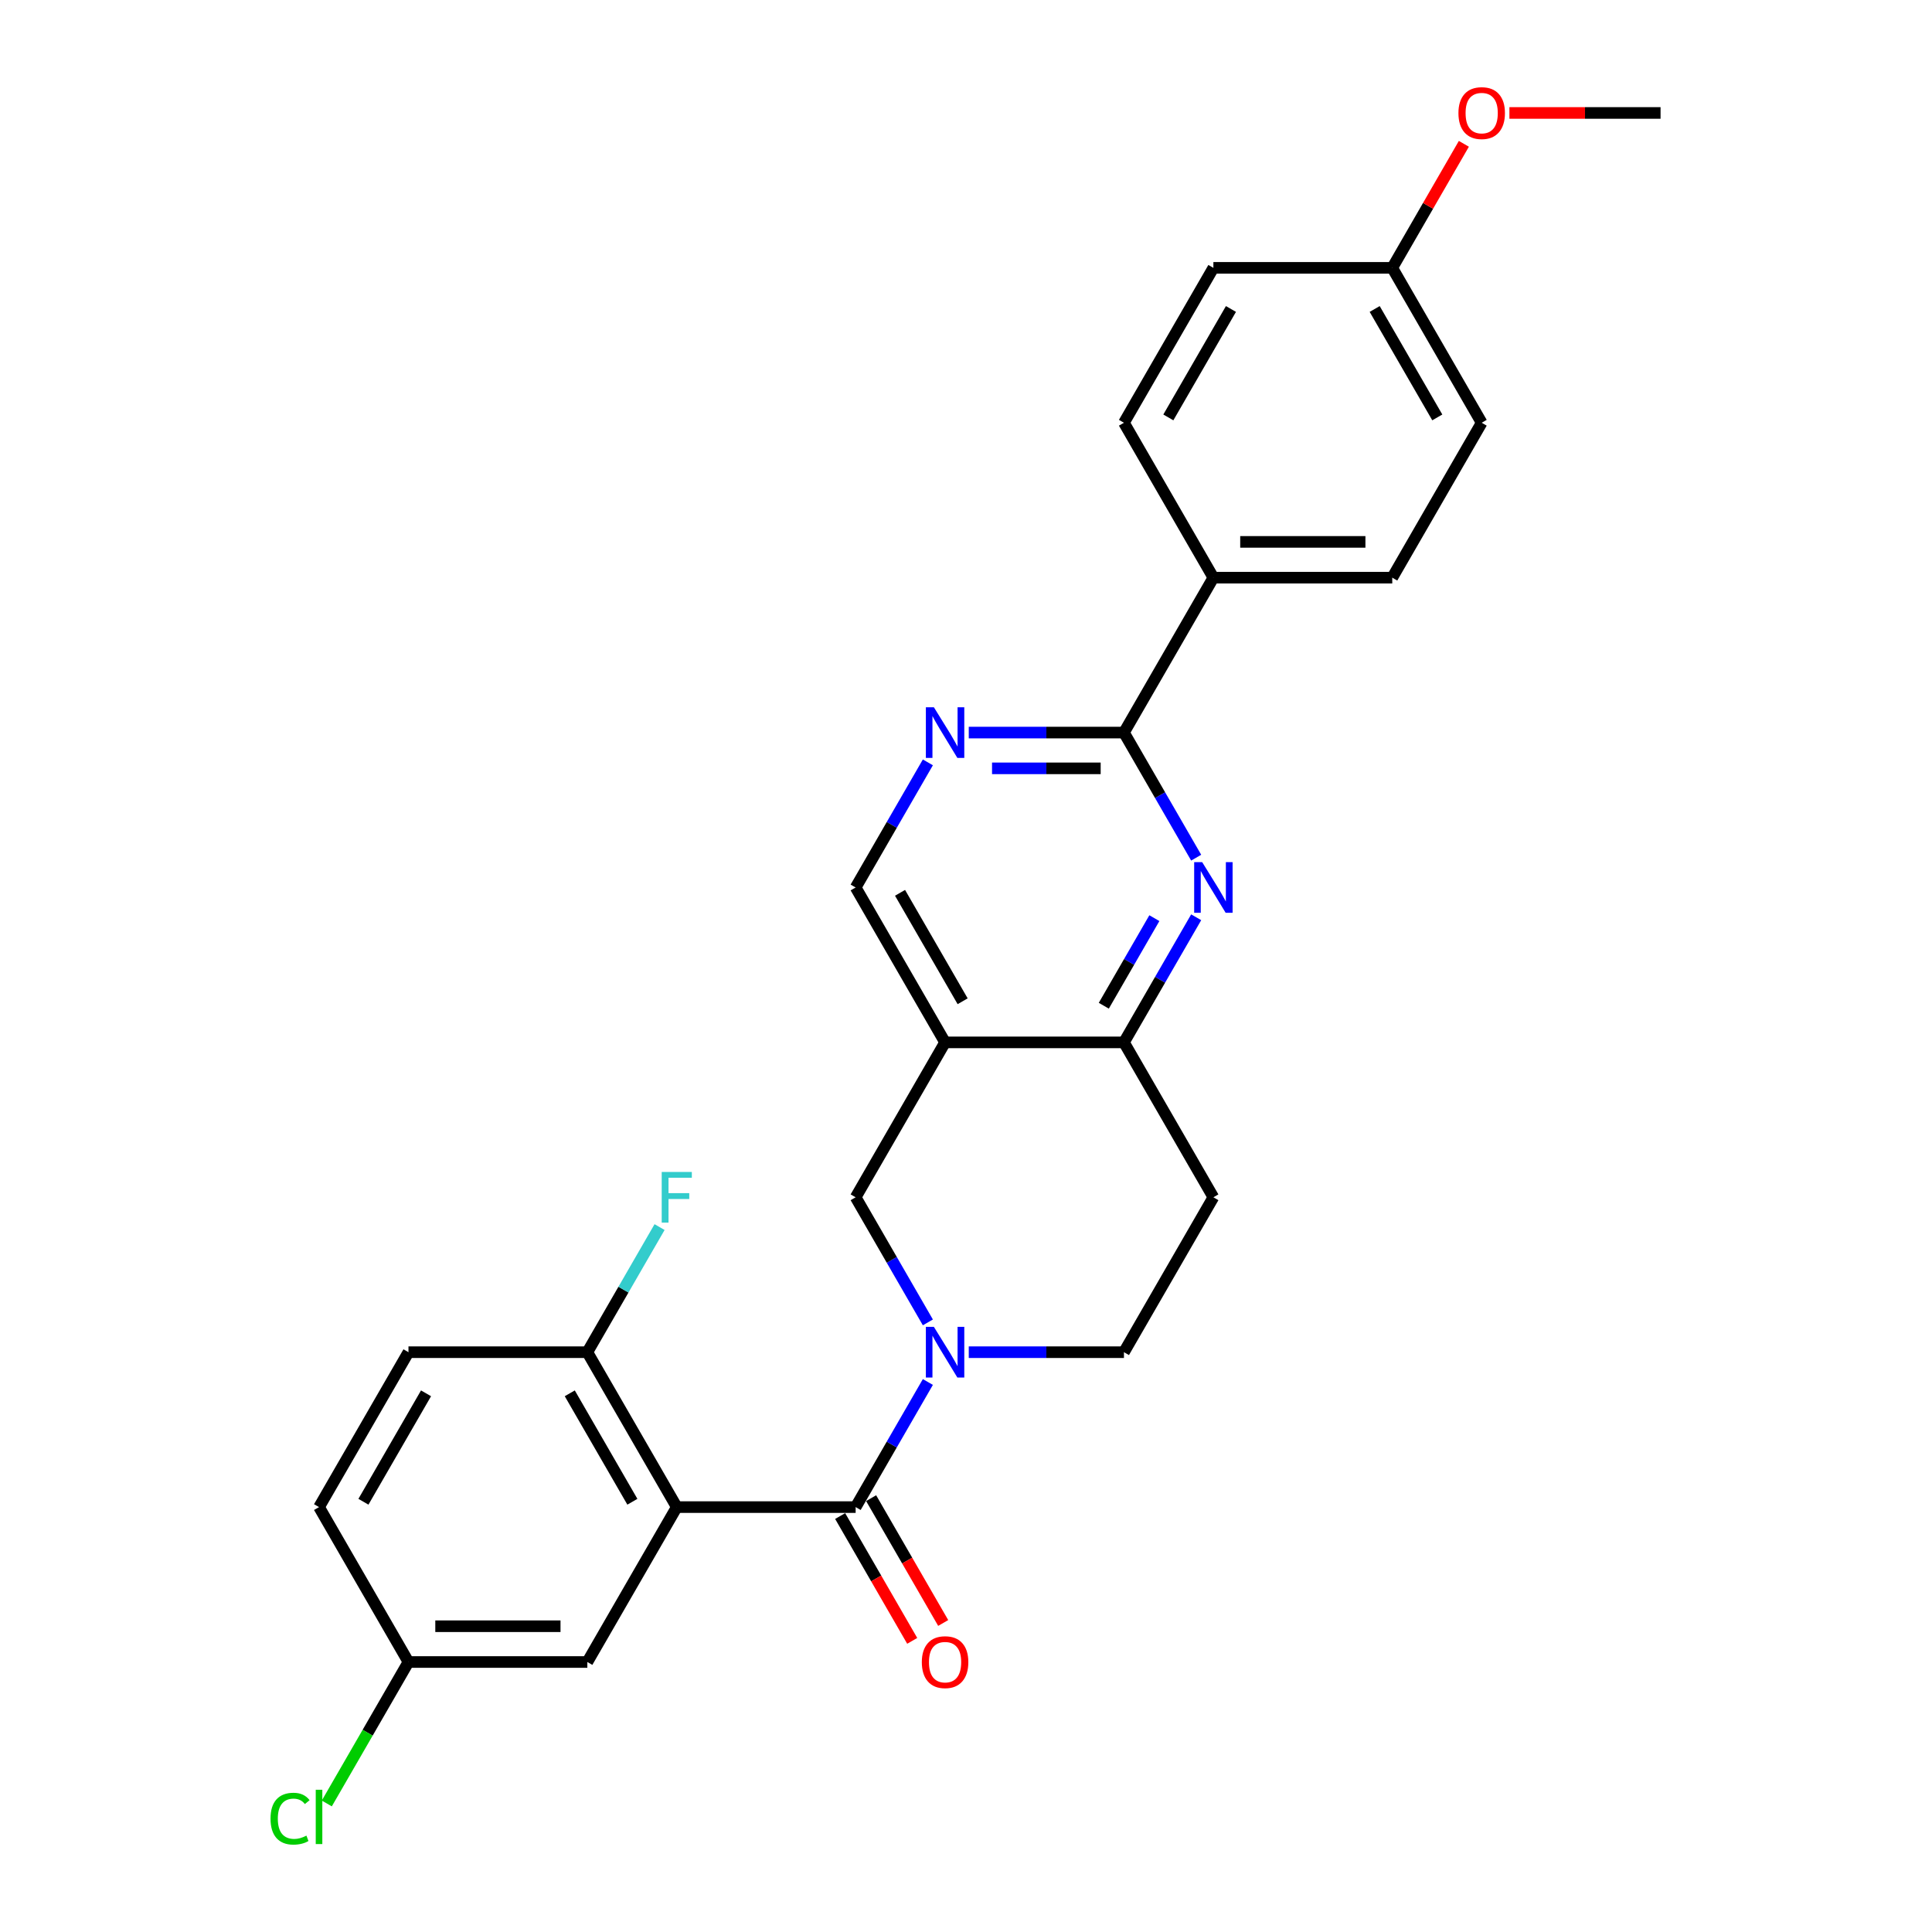 <?xml version='1.0' encoding='iso-8859-1'?>
<svg version='1.1' baseProfile='full'
              xmlns='http://www.w3.org/2000/svg'
                      xmlns:rdkit='http://www.rdkit.org/xml'
                      xmlns:xlink='http://www.w3.org/1999/xlink'
                  xml:space='preserve'
width='1000px' height='1000px' viewBox='0 0 1000 1000'>
<!-- END OF HEADER -->
<rect style='opacity:1.0;fill:#FFFFFF;stroke:none' width='1000' height='1000' x='0' y='0'> </rect>
<path class='bond-0' d='M 442.88,780.072 L 350.297,780.072' style='fill:none;fill-rule:evenodd;stroke:#000000;stroke-width:6px;stroke-linecap:butt;stroke-linejoin:miter;stroke-opacity:1' />
<path class='bond-1' d='M 442.88,780.072 L 461.573,747.695' style='fill:none;fill-rule:evenodd;stroke:#000000;stroke-width:6px;stroke-linecap:butt;stroke-linejoin:miter;stroke-opacity:1' />
<path class='bond-1' d='M 461.573,747.695 L 480.266,715.318' style='fill:none;fill-rule:evenodd;stroke:#0000FF;stroke-width:6px;stroke-linecap:butt;stroke-linejoin:miter;stroke-opacity:1' />
<path class='bond-14' d='M 434.862,784.702 L 453.512,817.005' style='fill:none;fill-rule:evenodd;stroke:#000000;stroke-width:6px;stroke-linecap:butt;stroke-linejoin:miter;stroke-opacity:1' />
<path class='bond-14' d='M 453.512,817.005 L 472.162,849.308' style='fill:none;fill-rule:evenodd;stroke:#FF0000;stroke-width:6px;stroke-linecap:butt;stroke-linejoin:miter;stroke-opacity:1' />
<path class='bond-14' d='M 450.897,775.443 L 469.548,807.747' style='fill:none;fill-rule:evenodd;stroke:#000000;stroke-width:6px;stroke-linecap:butt;stroke-linejoin:miter;stroke-opacity:1' />
<path class='bond-14' d='M 469.548,807.747 L 488.198,840.05' style='fill:none;fill-rule:evenodd;stroke:#FF0000;stroke-width:6px;stroke-linecap:butt;stroke-linejoin:miter;stroke-opacity:1' />
<path class='bond-8' d='M 350.297,780.072 L 304.005,699.893' style='fill:none;fill-rule:evenodd;stroke:#000000;stroke-width:6px;stroke-linecap:butt;stroke-linejoin:miter;stroke-opacity:1' />
<path class='bond-8' d='M 327.317,777.304 L 294.913,721.179' style='fill:none;fill-rule:evenodd;stroke:#000000;stroke-width:6px;stroke-linecap:butt;stroke-linejoin:miter;stroke-opacity:1' />
<path class='bond-10' d='M 350.297,780.072 L 304.005,860.251' style='fill:none;fill-rule:evenodd;stroke:#000000;stroke-width:6px;stroke-linecap:butt;stroke-linejoin:miter;stroke-opacity:1' />
<path class='bond-7' d='M 480.266,684.469 L 461.573,652.092' style='fill:none;fill-rule:evenodd;stroke:#0000FF;stroke-width:6px;stroke-linecap:butt;stroke-linejoin:miter;stroke-opacity:1' />
<path class='bond-7' d='M 461.573,652.092 L 442.88,619.714' style='fill:none;fill-rule:evenodd;stroke:#000000;stroke-width:6px;stroke-linecap:butt;stroke-linejoin:miter;stroke-opacity:1' />
<path class='bond-11' d='M 501.429,699.893 L 541.591,699.893' style='fill:none;fill-rule:evenodd;stroke:#0000FF;stroke-width:6px;stroke-linecap:butt;stroke-linejoin:miter;stroke-opacity:1' />
<path class='bond-11' d='M 541.591,699.893 L 581.754,699.893' style='fill:none;fill-rule:evenodd;stroke:#000000;stroke-width:6px;stroke-linecap:butt;stroke-linejoin:miter;stroke-opacity:1' />
<path class='bond-2' d='M 619.14,474.781 L 600.447,507.158' style='fill:none;fill-rule:evenodd;stroke:#0000FF;stroke-width:6px;stroke-linecap:butt;stroke-linejoin:miter;stroke-opacity:1' />
<path class='bond-2' d='M 600.447,507.158 L 581.754,539.535' style='fill:none;fill-rule:evenodd;stroke:#000000;stroke-width:6px;stroke-linecap:butt;stroke-linejoin:miter;stroke-opacity:1' />
<path class='bond-2' d='M 597.496,475.236 L 584.411,497.9' style='fill:none;fill-rule:evenodd;stroke:#0000FF;stroke-width:6px;stroke-linecap:butt;stroke-linejoin:miter;stroke-opacity:1' />
<path class='bond-2' d='M 584.411,497.9 L 571.326,520.564' style='fill:none;fill-rule:evenodd;stroke:#000000;stroke-width:6px;stroke-linecap:butt;stroke-linejoin:miter;stroke-opacity:1' />
<path class='bond-3' d='M 619.14,443.932 L 600.447,411.555' style='fill:none;fill-rule:evenodd;stroke:#0000FF;stroke-width:6px;stroke-linecap:butt;stroke-linejoin:miter;stroke-opacity:1' />
<path class='bond-3' d='M 600.447,411.555 L 581.754,379.177' style='fill:none;fill-rule:evenodd;stroke:#000000;stroke-width:6px;stroke-linecap:butt;stroke-linejoin:miter;stroke-opacity:1' />
<path class='bond-13' d='M 581.754,379.177 L 628.045,298.998' style='fill:none;fill-rule:evenodd;stroke:#000000;stroke-width:6px;stroke-linecap:butt;stroke-linejoin:miter;stroke-opacity:1' />
<path class='bond-29' d='M 581.754,379.177 L 541.591,379.177' style='fill:none;fill-rule:evenodd;stroke:#000000;stroke-width:6px;stroke-linecap:butt;stroke-linejoin:miter;stroke-opacity:1' />
<path class='bond-29' d='M 541.591,379.177 L 501.429,379.177' style='fill:none;fill-rule:evenodd;stroke:#0000FF;stroke-width:6px;stroke-linecap:butt;stroke-linejoin:miter;stroke-opacity:1' />
<path class='bond-29' d='M 569.705,397.694 L 541.591,397.694' style='fill:none;fill-rule:evenodd;stroke:#000000;stroke-width:6px;stroke-linecap:butt;stroke-linejoin:miter;stroke-opacity:1' />
<path class='bond-29' d='M 541.591,397.694 L 513.478,397.694' style='fill:none;fill-rule:evenodd;stroke:#0000FF;stroke-width:6px;stroke-linecap:butt;stroke-linejoin:miter;stroke-opacity:1' />
<path class='bond-4' d='M 489.171,539.535 L 442.88,619.714' style='fill:none;fill-rule:evenodd;stroke:#000000;stroke-width:6px;stroke-linecap:butt;stroke-linejoin:miter;stroke-opacity:1' />
<path class='bond-9' d='M 489.171,539.535 L 442.88,459.356' style='fill:none;fill-rule:evenodd;stroke:#000000;stroke-width:6px;stroke-linecap:butt;stroke-linejoin:miter;stroke-opacity:1' />
<path class='bond-9' d='M 498.263,518.25 L 465.859,462.125' style='fill:none;fill-rule:evenodd;stroke:#000000;stroke-width:6px;stroke-linecap:butt;stroke-linejoin:miter;stroke-opacity:1' />
<path class='bond-27' d='M 489.171,539.535 L 581.754,539.535' style='fill:none;fill-rule:evenodd;stroke:#000000;stroke-width:6px;stroke-linecap:butt;stroke-linejoin:miter;stroke-opacity:1' />
<path class='bond-5' d='M 581.754,539.535 L 628.045,619.714' style='fill:none;fill-rule:evenodd;stroke:#000000;stroke-width:6px;stroke-linecap:butt;stroke-linejoin:miter;stroke-opacity:1' />
<path class='bond-6' d='M 480.266,394.602 L 461.573,426.979' style='fill:none;fill-rule:evenodd;stroke:#0000FF;stroke-width:6px;stroke-linecap:butt;stroke-linejoin:miter;stroke-opacity:1' />
<path class='bond-6' d='M 461.573,426.979 L 442.88,459.356' style='fill:none;fill-rule:evenodd;stroke:#000000;stroke-width:6px;stroke-linecap:butt;stroke-linejoin:miter;stroke-opacity:1' />
<path class='bond-15' d='M 304.005,699.893 L 211.423,699.893' style='fill:none;fill-rule:evenodd;stroke:#000000;stroke-width:6px;stroke-linecap:butt;stroke-linejoin:miter;stroke-opacity:1' />
<path class='bond-19' d='M 304.005,699.893 L 322.699,667.516' style='fill:none;fill-rule:evenodd;stroke:#000000;stroke-width:6px;stroke-linecap:butt;stroke-linejoin:miter;stroke-opacity:1' />
<path class='bond-19' d='M 322.699,667.516 L 341.392,635.139' style='fill:none;fill-rule:evenodd;stroke:#33CCCC;stroke-width:6px;stroke-linecap:butt;stroke-linejoin:miter;stroke-opacity:1' />
<path class='bond-18' d='M 304.005,860.251 L 211.423,860.251' style='fill:none;fill-rule:evenodd;stroke:#000000;stroke-width:6px;stroke-linecap:butt;stroke-linejoin:miter;stroke-opacity:1' />
<path class='bond-18' d='M 290.118,841.735 L 225.31,841.735' style='fill:none;fill-rule:evenodd;stroke:#000000;stroke-width:6px;stroke-linecap:butt;stroke-linejoin:miter;stroke-opacity:1' />
<path class='bond-12' d='M 581.754,699.893 L 628.045,619.714' style='fill:none;fill-rule:evenodd;stroke:#000000;stroke-width:6px;stroke-linecap:butt;stroke-linejoin:miter;stroke-opacity:1' />
<path class='bond-16' d='M 628.045,298.998 L 720.628,298.998' style='fill:none;fill-rule:evenodd;stroke:#000000;stroke-width:6px;stroke-linecap:butt;stroke-linejoin:miter;stroke-opacity:1' />
<path class='bond-16' d='M 641.932,280.482 L 706.74,280.482' style='fill:none;fill-rule:evenodd;stroke:#000000;stroke-width:6px;stroke-linecap:butt;stroke-linejoin:miter;stroke-opacity:1' />
<path class='bond-17' d='M 628.045,298.998 L 581.754,218.819' style='fill:none;fill-rule:evenodd;stroke:#000000;stroke-width:6px;stroke-linecap:butt;stroke-linejoin:miter;stroke-opacity:1' />
<path class='bond-28' d='M 211.423,699.893 L 165.131,780.072' style='fill:none;fill-rule:evenodd;stroke:#000000;stroke-width:6px;stroke-linecap:butt;stroke-linejoin:miter;stroke-opacity:1' />
<path class='bond-28' d='M 220.515,721.179 L 188.111,777.304' style='fill:none;fill-rule:evenodd;stroke:#000000;stroke-width:6px;stroke-linecap:butt;stroke-linejoin:miter;stroke-opacity:1' />
<path class='bond-22' d='M 720.628,298.998 L 766.919,218.819' style='fill:none;fill-rule:evenodd;stroke:#000000;stroke-width:6px;stroke-linecap:butt;stroke-linejoin:miter;stroke-opacity:1' />
<path class='bond-23' d='M 581.754,218.819 L 628.045,138.64' style='fill:none;fill-rule:evenodd;stroke:#000000;stroke-width:6px;stroke-linecap:butt;stroke-linejoin:miter;stroke-opacity:1' />
<path class='bond-23' d='M 604.733,216.051 L 637.137,159.926' style='fill:none;fill-rule:evenodd;stroke:#000000;stroke-width:6px;stroke-linecap:butt;stroke-linejoin:miter;stroke-opacity:1' />
<path class='bond-21' d='M 211.423,860.251 L 165.131,780.072' style='fill:none;fill-rule:evenodd;stroke:#000000;stroke-width:6px;stroke-linecap:butt;stroke-linejoin:miter;stroke-opacity:1' />
<path class='bond-24' d='M 211.423,860.251 L 190.286,896.861' style='fill:none;fill-rule:evenodd;stroke:#000000;stroke-width:6px;stroke-linecap:butt;stroke-linejoin:miter;stroke-opacity:1' />
<path class='bond-24' d='M 190.286,896.861 L 169.149,933.471' style='fill:none;fill-rule:evenodd;stroke:#00CC00;stroke-width:6px;stroke-linecap:butt;stroke-linejoin:miter;stroke-opacity:1' />
<path class='bond-20' d='M 720.628,138.64 L 628.045,138.64' style='fill:none;fill-rule:evenodd;stroke:#000000;stroke-width:6px;stroke-linecap:butt;stroke-linejoin:miter;stroke-opacity:1' />
<path class='bond-25' d='M 720.628,138.64 L 739.16,106.541' style='fill:none;fill-rule:evenodd;stroke:#000000;stroke-width:6px;stroke-linecap:butt;stroke-linejoin:miter;stroke-opacity:1' />
<path class='bond-25' d='M 739.16,106.541 L 757.693,74.441' style='fill:none;fill-rule:evenodd;stroke:#FF0000;stroke-width:6px;stroke-linecap:butt;stroke-linejoin:miter;stroke-opacity:1' />
<path class='bond-30' d='M 720.628,138.64 L 766.919,218.819' style='fill:none;fill-rule:evenodd;stroke:#000000;stroke-width:6px;stroke-linecap:butt;stroke-linejoin:miter;stroke-opacity:1' />
<path class='bond-30' d='M 711.536,159.926 L 743.94,216.051' style='fill:none;fill-rule:evenodd;stroke:#000000;stroke-width:6px;stroke-linecap:butt;stroke-linejoin:miter;stroke-opacity:1' />
<path class='bond-26' d='M 781.269,58.462 L 820.386,58.462' style='fill:none;fill-rule:evenodd;stroke:#FF0000;stroke-width:6px;stroke-linecap:butt;stroke-linejoin:miter;stroke-opacity:1' />
<path class='bond-26' d='M 820.386,58.462 L 859.502,58.462' style='fill:none;fill-rule:evenodd;stroke:#000000;stroke-width:6px;stroke-linecap:butt;stroke-linejoin:miter;stroke-opacity:1' />
<path  class='atom-2' d='M 483.375 686.784
L 491.967 700.671
Q 492.819 702.041, 494.189 704.523
Q 495.559 707.004, 495.633 707.152
L 495.633 686.784
L 499.114 686.784
L 499.114 713.003
L 495.522 713.003
L 486.301 697.82
Q 485.227 696.042, 484.079 694.005
Q 482.968 691.968, 482.635 691.339
L 482.635 713.003
L 479.228 713.003
L 479.228 686.784
L 483.375 686.784
' fill='#0000FF'/>
<path  class='atom-3' d='M 622.249 446.247
L 630.841 460.134
Q 631.693 461.504, 633.063 463.986
Q 634.433 466.467, 634.507 466.615
L 634.507 446.247
L 637.988 446.247
L 637.988 472.466
L 634.396 472.466
L 625.175 457.283
Q 624.101 455.505, 622.953 453.468
Q 621.842 451.431, 621.509 450.802
L 621.509 472.466
L 618.102 472.466
L 618.102 446.247
L 622.249 446.247
' fill='#0000FF'/>
<path  class='atom-7' d='M 483.375 366.068
L 491.967 379.955
Q 492.819 381.325, 494.189 383.807
Q 495.559 386.288, 495.633 386.436
L 495.633 366.068
L 499.114 366.068
L 499.114 392.287
L 495.522 392.287
L 486.301 377.104
Q 485.227 375.326, 484.079 373.289
Q 482.968 371.252, 482.635 370.623
L 482.635 392.287
L 479.228 392.287
L 479.228 366.068
L 483.375 366.068
' fill='#0000FF'/>
<path  class='atom-15' d='M 477.135 860.325
Q 477.135 854.03, 480.246 850.512
Q 483.357 846.994, 489.171 846.994
Q 494.985 846.994, 498.096 850.512
Q 501.207 854.03, 501.207 860.325
Q 501.207 866.695, 498.059 870.324
Q 494.911 873.917, 489.171 873.917
Q 483.394 873.917, 480.246 870.324
Q 477.135 866.732, 477.135 860.325
M 489.171 870.954
Q 493.171 870.954, 495.318 868.288
Q 497.503 865.584, 497.503 860.325
Q 497.503 855.178, 495.318 852.586
Q 493.171 849.956, 489.171 849.956
Q 485.171 849.956, 482.986 852.549
Q 480.838 855.141, 480.838 860.325
Q 480.838 865.621, 482.986 868.288
Q 485.171 870.954, 489.171 870.954
' fill='#FF0000'/>
<path  class='atom-20' d='M 342.501 606.605
L 358.092 606.605
L 358.092 609.604
L 346.02 609.604
L 346.02 617.567
L 356.759 617.567
L 356.759 620.603
L 346.02 620.603
L 346.02 632.824
L 342.501 632.824
L 342.501 606.605
' fill='#33CCCC'/>
<path  class='atom-25' d='M 140.023 941.338
Q 140.023 934.82, 143.06 931.413
Q 146.133 927.969, 151.948 927.969
Q 157.354 927.969, 160.243 931.783
L 157.799 933.783
Q 155.688 931.005, 151.948 931.005
Q 147.985 931.005, 145.874 933.672
Q 143.8 936.301, 143.8 941.338
Q 143.8 946.522, 145.948 949.189
Q 148.133 951.855, 152.355 951.855
Q 155.244 951.855, 158.614 950.115
L 159.65 952.892
Q 158.28 953.781, 156.206 954.299
Q 154.133 954.818, 151.837 954.818
Q 146.133 954.818, 143.06 951.337
Q 140.023 947.856, 140.023 941.338
' fill='#00CC00'/>
<path  class='atom-25' d='M 163.428 926.376
L 166.835 926.376
L 166.835 954.484
L 163.428 954.484
L 163.428 926.376
' fill='#00CC00'/>
<path  class='atom-26' d='M 754.883 58.535
Q 754.883 52.24, 757.994 48.722
Q 761.105 45.204, 766.919 45.204
Q 772.733 45.204, 775.844 48.722
Q 778.955 52.24, 778.955 58.535
Q 778.955 64.905, 775.807 68.534
Q 772.659 72.127, 766.919 72.127
Q 761.142 72.127, 757.994 68.534
Q 754.883 64.942, 754.883 58.535
M 766.919 69.164
Q 770.919 69.164, 773.067 66.498
Q 775.252 63.794, 775.252 58.535
Q 775.252 53.388, 773.067 50.796
Q 770.919 48.166, 766.919 48.166
Q 762.92 48.166, 760.735 50.759
Q 758.587 53.351, 758.587 58.535
Q 758.587 63.831, 760.735 66.498
Q 762.92 69.164, 766.919 69.164
' fill='#FF0000'/>
</svg>
